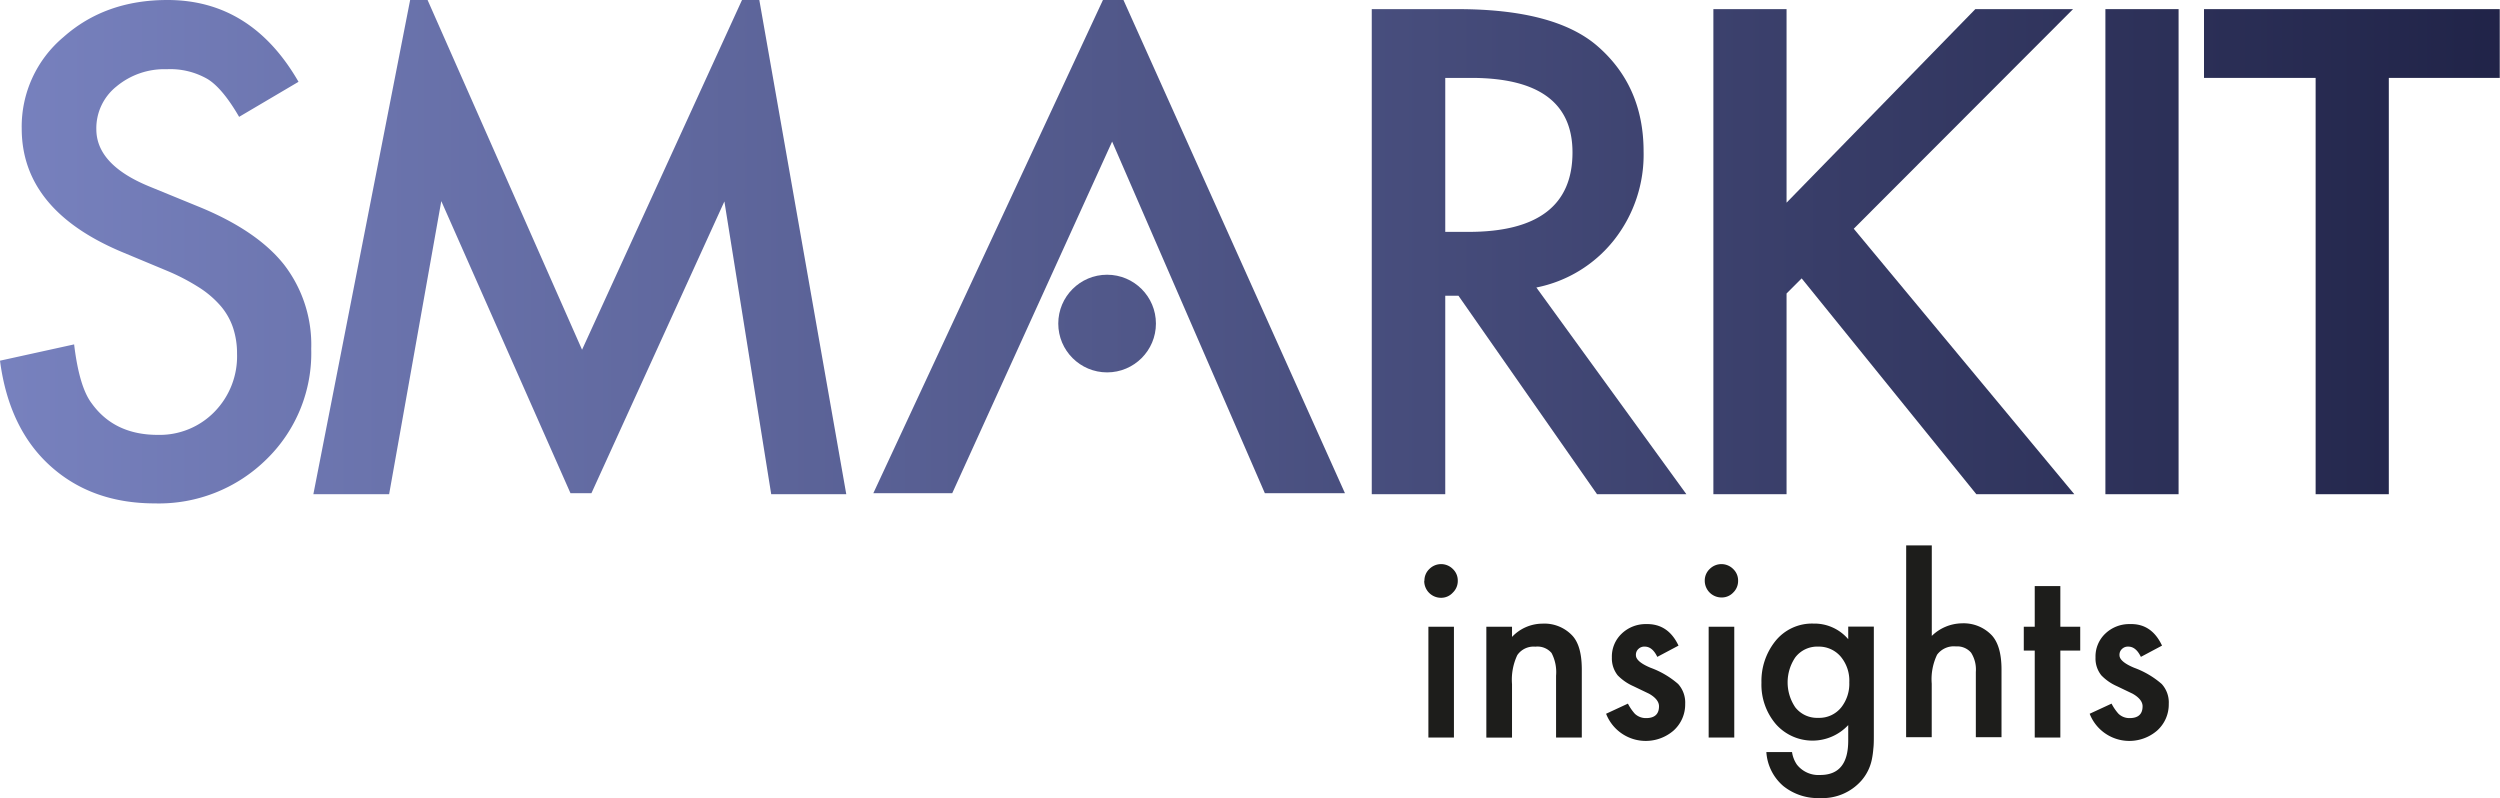 <svg xmlns="http://www.w3.org/2000/svg" xmlns:xlink="http://www.w3.org/1999/xlink" viewBox="0 0 397.3 126.83"><defs><style>.cls-1{fill:#1d1d1b;}.cls-2{fill:url(#Namnlös_övertoning_7);}.cls-3{fill:url(#Namnlös_övertoning_7-6);}.cls-4{fill:url(#Namnlös_övertoning_7-7);}.cls-5{fill:url(#Namnlös_övertoning_7-8);}</style><linearGradient id="Namnlös_övertoning_7" x1="-2.65" y1="40" x2="404.79" y2="40" gradientUnits="userSpaceOnUse"><stop offset="0" stop-color="#7882bf"/><stop offset="1" stop-color="#1f2246"/></linearGradient><linearGradient id="Namnlös_övertoning_7-6" x1="-2.65" y1="39.27" x2="404.79" y2="39.27" xlink:href="#Namnlös_övertoning_7"/><linearGradient id="Namnlös_övertoning_7-7" x1="-2.65" y1="39.19" x2="404.79" y2="39.19" xlink:href="#Namnlös_övertoning_7"/><linearGradient id="Namnlös_övertoning_7-8" x1="-2.65" y1="51.42" x2="404.79" y2="51.42" xlink:href="#Namnlös_övertoning_7"/></defs><g id="Layer_2" data-name="Layer 2"><g id="Lager_1" data-name="Lager 1"><path class="cls-1" d="M226.37,92.27a2.51,2.51,0,0,1,.78-1.84,2.63,2.63,0,0,1,3.74,0,2.51,2.51,0,0,1,.78,1.86,2.55,2.55,0,0,1-.78,1.88A2.48,2.48,0,0,1,229,95a2.66,2.66,0,0,1-2.66-2.68Zm4.69,7.33v17.61H227V99.6Z"/><path class="cls-1" d="M236.21,99.6h4.08v1.62a6.68,6.68,0,0,1,4.81-2.11,6.09,6.09,0,0,1,4.8,1.93c1,1.1,1.48,2.89,1.48,5.37v10.8h-4.09v-9.84a6.51,6.51,0,0,0-.72-3.6,2.94,2.94,0,0,0-2.57-1,3.13,3.13,0,0,0-2.87,1.34,9.14,9.14,0,0,0-.84,4.61v8.5h-4.08Z"/><path class="cls-1" d="M266.75,102.6l-3.37,1.79c-.53-1.09-1.18-1.63-2-1.63a1.32,1.32,0,0,0-1,.37,1.24,1.24,0,0,0-.4,1c0,.68.78,1.35,2.35,2a13.94,13.94,0,0,1,4.36,2.57,4.4,4.4,0,0,1,1.12,3.16,5.57,5.57,0,0,1-1.88,4.27,6.76,6.76,0,0,1-10.69-2.7l3.47-1.61a7.48,7.48,0,0,0,1.1,1.61,2.53,2.53,0,0,0,1.78.69c1.37,0,2.06-.63,2.06-1.88,0-.72-.53-1.4-1.59-2l-1.23-.59-1.25-.6a7.93,7.93,0,0,1-2.5-1.73,4.33,4.33,0,0,1-.92-2.84,5,5,0,0,1,1.58-3.8,5.5,5.5,0,0,1,3.9-1.5Q265.1,99.11,266.75,102.6Z"/><path class="cls-1" d="M270.92,92.27a2.51,2.51,0,0,1,.78-1.84,2.63,2.63,0,0,1,3.74,0,2.51,2.51,0,0,1,.78,1.86,2.55,2.55,0,0,1-.78,1.88,2.48,2.48,0,0,1-1.86.78,2.66,2.66,0,0,1-2.66-2.68Zm4.69,7.33v17.61h-4.07V99.6Z"/><path class="cls-1" d="M297.79,116.79c0,.83,0,1.57-.08,2.2a13.49,13.49,0,0,1-.23,1.67,7.36,7.36,0,0,1-1.69,3.42,8.26,8.26,0,0,1-6.57,2.75,8.78,8.78,0,0,1-5.8-1.9,7.75,7.75,0,0,1-2.71-5.41h4.08a4.69,4.69,0,0,0,.78,2,4.35,4.35,0,0,0,3.69,1.64c3,0,4.46-1.82,4.46-5.47v-2.46a7.77,7.77,0,0,1-11.48-.13,9.66,9.66,0,0,1-2.31-6.6,10.15,10.15,0,0,1,2.15-6.54,7.46,7.46,0,0,1,6.11-2.86,7.06,7.06,0,0,1,5.53,2.48v-2h4.07Zm-3.9-8.35a5.94,5.94,0,0,0-1.38-4.11,4.56,4.56,0,0,0-3.56-1.57,4.37,4.37,0,0,0-3.65,1.72,7.08,7.08,0,0,0,0,7.92,4.39,4.39,0,0,0,3.65,1.68,4.47,4.47,0,0,0,3.69-1.7A6.06,6.06,0,0,0,293.89,108.44Z"/><path class="cls-1" d="M302.93,86.67H307v14.39a7,7,0,0,1,4.79-2,6.17,6.17,0,0,1,4.77,1.93q1.51,1.68,1.52,5.37v10.8H314V106.79a5,5,0,0,0-.75-3.06,2.89,2.89,0,0,0-2.41-1,3.3,3.3,0,0,0-3,1.32,9,9,0,0,0-.85,4.59v8.52h-4.07Z"/><path class="cls-1" d="M327.43,103.39v13.82h-4.07V103.39h-1.74V99.6h1.74V93.14h4.07V99.6h3.16v3.79Z"/><path class="cls-1" d="M343.59,102.6l-3.36,1.79c-.53-1.09-1.19-1.63-2-1.63a1.33,1.33,0,0,0-1,.37,1.24,1.24,0,0,0-.4,1c0,.68.78,1.35,2.35,2a13.94,13.94,0,0,1,4.36,2.57,4.36,4.36,0,0,1,1.12,3.16,5.57,5.57,0,0,1-1.88,4.27,6.76,6.76,0,0,1-10.69-2.7l3.48-1.61a7.48,7.48,0,0,0,1.1,1.61,2.49,2.49,0,0,0,1.77.69c1.37,0,2.06-.63,2.06-1.88,0-.72-.53-1.4-1.59-2l-1.23-.59-1.25-.6a7.75,7.75,0,0,1-2.49-1.73,4.27,4.27,0,0,1-.92-2.84,5,5,0,0,1,1.57-3.8,5.5,5.5,0,0,1,3.9-1.5C340.82,99.11,342.49,100.27,343.59,102.6Z"/><path class="cls-2" d="M47.44,13,38,18.57c-1.77-3.06-3.45-5.05-5-6A11.85,11.85,0,0,0,26.51,11a11.89,11.89,0,0,0-8,2.74,8.49,8.49,0,0,0-3.2,6.79q0,5.64,8.39,9.09l7.69,3.15q9.39,3.8,13.73,9.26a20.84,20.84,0,0,1,4.34,13.41A23.53,23.53,0,0,1,42.34,73a24.34,24.34,0,0,1-17.72,7Q14.59,80,8,74.05T0,57.32l11.78-2.59q.81,6.78,2.8,9.38,3.6,5,10.49,5a12.16,12.16,0,0,0,9-3.65,12.6,12.6,0,0,0,3.6-9.24,12.9,12.9,0,0,0-.63-4.12,10.43,10.43,0,0,0-1.94-3.44,15.56,15.56,0,0,0-3.42-2.95,33.47,33.47,0,0,0-5-2.62L19.27,40Q3.45,33.31,3.45,20.42A18.57,18.57,0,0,1,10.09,5.89Q16.72,0,26.61,0,39.95,0,47.44,13Z"/><path class="cls-2" d="M244.16,45.69,268,78.54H253.8L231.78,47h-2.1V78.54H218V1.45h13.64q15.27,0,22.07,5.74,7.49,6.39,7.49,16.88a21.9,21.9,0,0,1-4.7,14.08A20.93,20.93,0,0,1,244.16,45.69Zm-14.48-8.84h3.69q16.53,0,16.53-12.63,0-11.83-16.08-11.84h-4.14Z"/><path class="cls-2" d="M283.92,32.21l30-30.76h15.53l-34.85,34.9,35.05,42.19H314.08l-27.76-34.3-2.4,2.4v31.9H272.29V1.45h11.63Z"/><path class="cls-2" d="M346.22,1.45V78.54H334.59V1.45Z"/><path class="cls-2" d="M379.63,12.38V78.54H368V12.38H350.26V1.45h47V12.38Z"/><polygon class="cls-3" points="120.67 0 117.92 0 92.5 55.58 67.95 0 65.18 0 49.8 78.54 61.84 78.54 70.13 31.96 90.66 78.38 93.99 78.38 115.12 32.01 122.56 78.54 134.49 78.54 120.67 0"/><polygon class="cls-4" points="175.28 0 138.79 78.38 151.33 78.38 176.74 22.5 201.01 78.38 213.74 78.38 178.54 0 175.28 0"/><circle class="cls-5" cx="175.94" cy="51.42" r="7.76"/></g></g></svg>